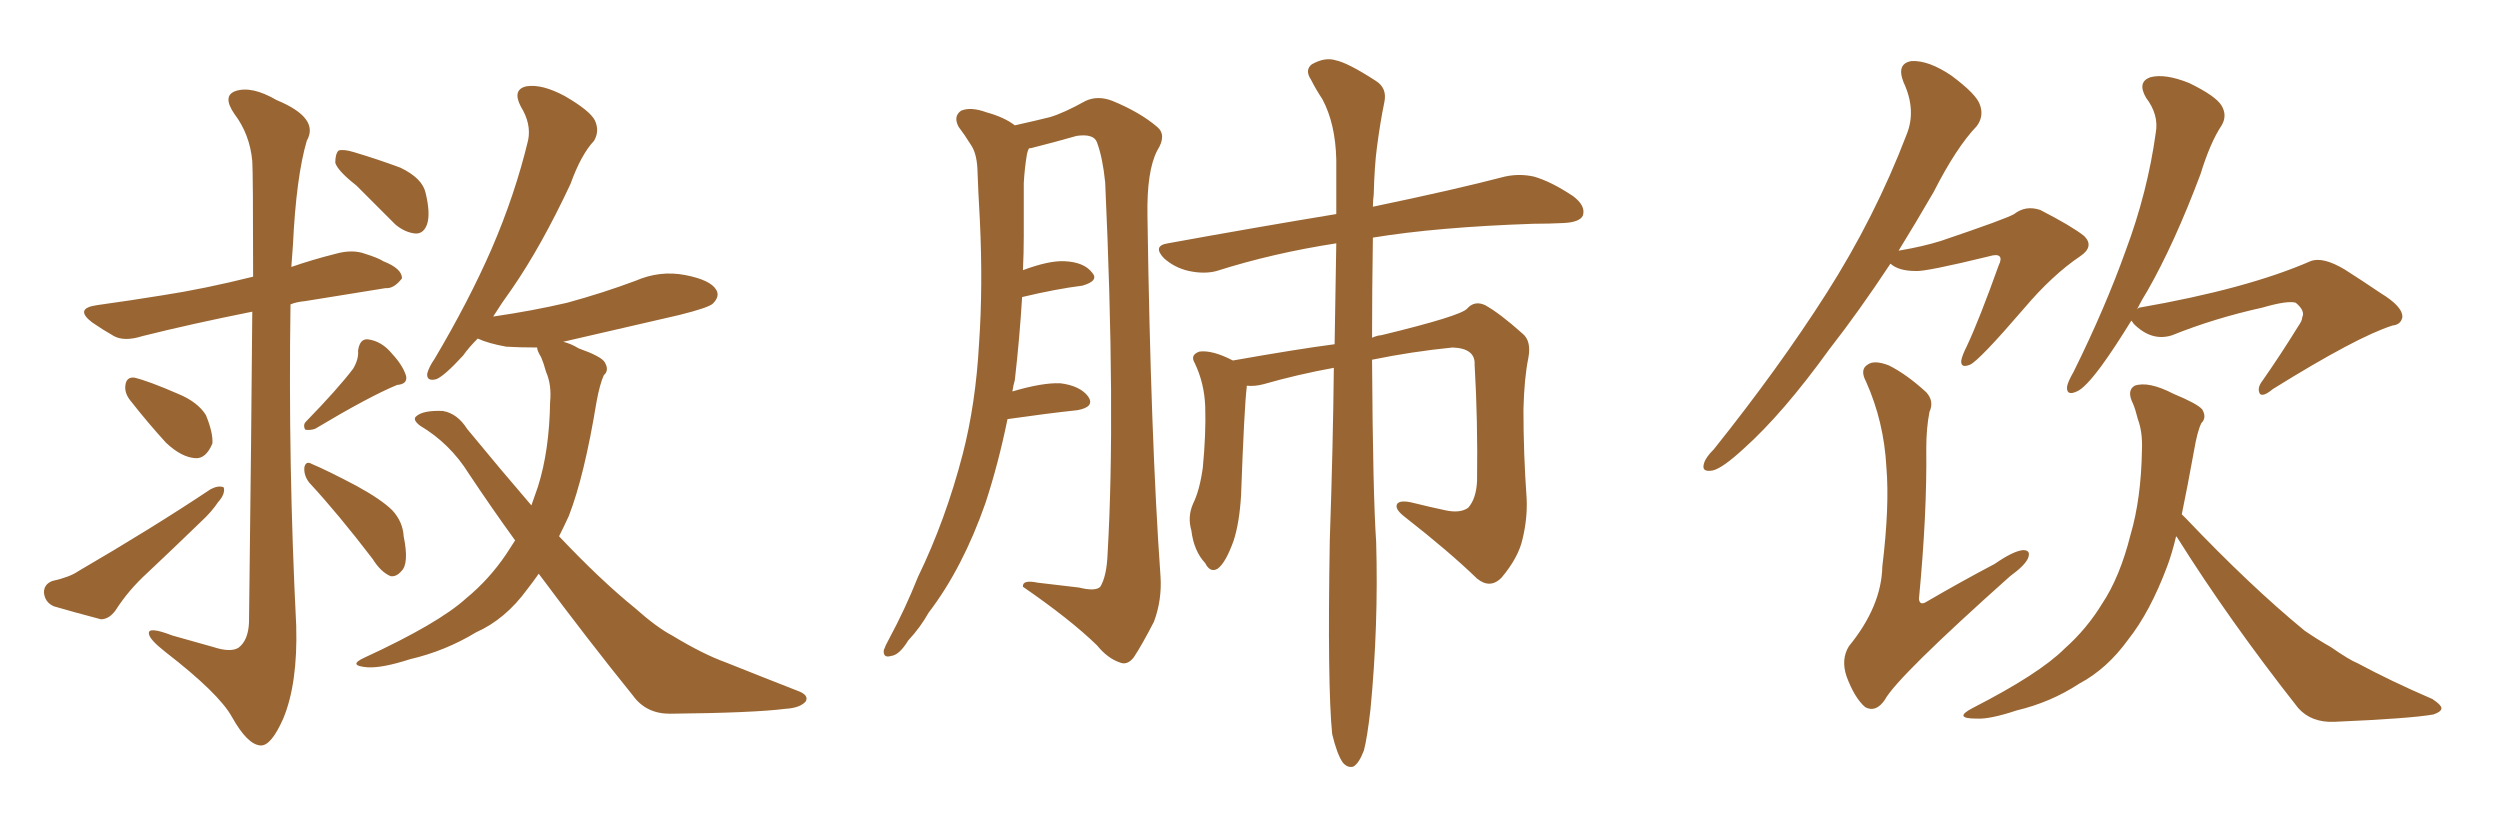 <svg xmlns="http://www.w3.org/2000/svg" xmlns:xlink="http://www.w3.org/1999/xlink" width="450" height="150"><path fill="#996633" padding="10" d="M45.41 56.10L45.41 56.10Q34.42 58.30 25.63 60.50L25.63 60.50Q22.41 61.52 20.51 60.50L20.51 60.50Q18.46 59.33 16.55 58.01L16.55 58.01Q13.33 55.52 17.43 54.93L17.43 54.93Q23.73 54.05 29.15 53.17L29.15 53.17Q36.77 52.00 45.56 49.80L45.56 49.80Q45.56 31.35 45.41 29.00L45.41 29.00Q44.97 24.17 42.19 20.51L42.19 20.51Q39.99 17.29 42.33 16.41L42.33 16.41Q45.26 15.38 49.80 18.02L49.80 18.02Q57.57 21.24 55.22 25.34L55.22 25.34Q53.32 31.79 52.73 44.09L52.73 44.09Q52.59 46.14 52.44 48.05L52.44 48.05Q56.25 46.73 60.35 45.70L60.35 45.70Q63.43 44.82 65.77 45.70L65.77 45.70Q68.12 46.44 68.99 47.02L68.99 47.02Q72.36 48.34 72.36 50.10L72.36 50.10Q70.90 52.00 69.43 51.86L69.43 51.86Q62.99 52.88 54.93 54.20L54.93 54.20Q53.32 54.35 52.29 54.79L52.29 54.79Q51.86 83.64 53.32 112.65L53.32 112.65Q53.61 123.05 50.98 129.35L50.98 129.35Q48.78 134.33 46.88 134.18L46.88 134.18Q44.53 134.03 41.75 129.05L41.75 129.05Q39.40 124.80 29.74 117.33L29.74 117.33Q26.95 115.14 26.81 114.11L26.81 114.11Q26.51 112.65 31.05 114.40L31.05 114.40Q34.72 115.43 38.38 116.46L38.38 116.46Q41.46 117.48 42.92 116.60L42.92 116.60Q44.68 115.28 44.82 112.06L44.82 112.06Q45.26 76.46 45.41 56.10ZM23.44 72.07L23.44 72.07Q22.41 70.75 22.56 69.43L22.56 69.43Q22.71 67.82 24.17 67.97L24.17 67.97Q26.66 68.55 32.08 70.90L32.08 70.90Q35.60 72.36 37.06 74.71L37.06 74.71Q38.38 77.93 38.23 79.83L38.23 79.83Q37.06 82.62 35.16 82.47L35.16 82.47Q32.67 82.32 29.88 79.69L29.88 79.69Q26.66 76.17 23.44 72.07ZM9.38 104.59L9.38 104.59Q12.60 103.86 14.06 102.83L14.06 102.83Q27.39 95.07 37.94 88.04L37.94 88.04Q39.40 87.30 40.28 87.74L40.28 87.74Q40.58 88.92 39.26 90.38L39.26 90.38Q38.09 92.14 36.18 93.90L36.18 93.90Q31.35 98.58 26.51 103.13L26.51 103.13Q23.14 106.20 20.80 109.86L20.80 109.86Q19.63 111.47 18.16 111.47L18.16 111.47Q13.18 110.16 9.67 109.13L9.67 109.13Q8.06 108.40 7.91 106.64L7.91 106.64Q7.91 105.18 9.38 104.59ZM63.57 66.36L63.57 66.36Q64.60 64.60 64.45 63.13L64.45 63.13Q64.75 60.94 66.21 61.08L66.21 61.08Q68.70 61.38 70.61 63.72L70.61 63.72Q72.51 65.77 73.10 67.68L73.10 67.68Q73.39 69.14 71.48 69.29L71.48 69.29Q66.50 71.34 56.69 77.20L56.69 77.20Q55.81 77.49 54.93 77.34L54.93 77.34Q54.49 76.46 55.08 75.88L55.08 75.88Q60.79 70.02 63.57 66.36ZM55.66 86.87L55.66 86.87Q54.64 85.55 54.79 84.08L54.79 84.08Q55.08 82.91 56.10 83.50L56.10 83.50Q58.89 84.67 64.16 87.45L64.16 87.45Q68.70 89.94 70.61 91.85L70.61 91.85Q72.51 93.90 72.66 96.53L72.66 96.53Q73.68 101.51 72.22 102.83L72.22 102.83Q71.34 103.86 70.31 103.71L70.31 103.71Q68.55 102.98 67.09 100.63L67.09 100.63Q60.94 92.58 55.66 86.87ZM64.16 33.40L64.16 33.40Q60.79 30.76 60.35 29.30L60.35 29.30Q60.35 27.69 60.94 27.10L60.94 27.10Q61.82 26.81 63.72 27.39L63.72 27.39Q68.12 28.71 72.07 30.18L72.07 30.18Q76.03 32.08 76.61 34.72L76.61 34.72Q77.49 38.38 76.90 40.28L76.90 40.28Q76.32 42.04 74.85 42.04L74.85 42.04Q72.95 41.89 71.19 40.43L71.19 40.43Q67.38 36.62 64.16 33.40ZM96.97 103.27L96.97 103.27L96.97 103.27Q95.95 104.74 94.92 106.05L94.92 106.05Q90.97 111.47 85.69 113.82L85.69 113.82Q80.13 117.19 73.83 118.65L73.83 118.65Q68.85 120.26 66.21 120.12L66.21 120.12Q62.40 119.82 65.63 118.36L65.63 118.36Q78.96 112.21 83.94 107.67L83.94 107.67Q88.04 104.30 91.11 99.76L91.11 99.76Q91.85 98.58 92.72 97.27L92.72 97.27Q88.48 91.41 84.38 85.25L84.38 85.25Q81.01 79.83 75.59 76.61L75.59 76.61Q74.27 75.59 74.85 75L74.85 75Q76.03 73.83 79.69 73.97L79.69 73.97Q82.32 74.41 84.08 77.20L84.08 77.20Q90.23 84.67 95.65 90.97L95.65 90.97Q96.24 89.36 96.83 87.60L96.83 87.60Q98.88 81.15 99.02 72.36L99.02 72.36Q99.32 69.29 98.29 66.94L98.29 66.94Q97.85 65.33 97.41 64.31L97.41 64.31Q96.68 63.13 96.68 62.55L96.68 62.55Q93.46 62.55 91.11 62.40L91.11 62.40Q87.89 61.82 85.99 60.94L85.99 60.94Q84.38 62.55 83.35 64.01L83.35 64.01Q79.98 67.68 78.52 68.26L78.52 68.26Q76.76 68.70 76.90 67.24L76.90 67.24Q77.20 66.06 78.22 64.60L78.22 64.60Q84.38 54.20 88.48 44.82L88.48 44.82Q92.72 35.01 95.07 25.20L95.07 25.20Q95.65 22.27 93.75 19.19L93.75 19.19Q92.14 16.11 94.78 15.53L94.78 15.53Q97.56 15.09 101.66 17.29L101.66 17.29Q106.20 19.92 107.08 21.68L107.08 21.68Q107.96 23.58 106.93 25.34L106.93 25.34Q104.59 27.83 102.69 33.11L102.69 33.11Q97.41 44.38 92.14 52.00L92.14 52.00Q90.23 54.64 88.77 56.98L88.77 56.98Q95.80 55.96 102.10 54.49L102.10 54.49Q108.54 52.73 114.40 50.54L114.40 50.54Q118.80 48.63 123.34 49.51L123.34 49.51Q127.88 50.39 128.91 52.15L128.91 52.15Q129.64 53.32 128.32 54.64L128.32 54.64Q127.59 55.37 122.31 56.69L122.31 56.69Q111.62 59.18 101.37 61.52L101.37 61.52Q102.69 61.82 104.15 62.70L104.15 62.70Q108.25 64.16 108.84 65.19L108.84 65.19Q109.72 66.65 108.69 67.53L108.69 67.53Q107.96 69.14 107.37 72.36L107.37 72.36Q105.18 85.69 102.39 92.87L102.39 92.87Q101.51 94.78 100.63 96.53L100.63 96.53Q108.11 104.44 114.26 109.42L114.26 109.42Q118.21 112.94 121.00 114.40L121.00 114.40Q126.56 117.77 130.66 119.24L130.66 119.24Q137.26 121.88 143.99 124.51L143.99 124.51Q145.61 125.24 145.02 126.27L145.02 126.27Q143.99 127.44 141.36 127.59L141.36 127.59Q135.64 128.32 120.56 128.47L120.56 128.47Q116.31 128.47 113.96 125.24L113.96 125.24Q105.91 115.28 96.97 103.27ZM181.35 75.44L181.35 75.44Q179.74 83.35 177.39 90.53L177.39 90.53Q173.29 102.25 167.14 110.30L167.14 110.30Q165.67 112.94 163.48 115.28L163.48 115.28Q161.87 117.92 160.40 118.07L160.40 118.07Q158.94 118.51 159.08 117.04L159.08 117.04Q159.38 116.16 159.96 115.14L159.96 115.14Q162.89 109.72 165.23 103.86L165.23 103.86Q170.21 93.60 173.29 81.74L173.29 81.74Q175.63 72.66 176.22 61.96L176.22 61.96Q176.95 51.56 176.37 39.55L176.37 39.55Q176.07 34.42 175.93 30.32L175.93 30.32Q175.78 27.54 174.76 26.07L174.76 26.07Q173.58 24.17 172.56 22.85L172.56 22.85Q171.53 20.95 173.00 19.92L173.00 19.92Q174.76 19.19 177.54 20.21L177.54 20.21Q180.76 21.09 182.67 22.56L182.67 22.56Q186.62 21.68 188.96 21.09L188.96 21.09Q191.46 20.36 195.41 18.16L195.41 18.16Q197.61 17.14 200.24 18.16L200.24 18.16Q205.22 20.21 208.30 22.85L208.30 22.85Q210.06 24.32 208.30 27.10L208.30 27.10Q206.40 30.76 206.54 38.82L206.54 38.82Q207.13 78.96 208.89 103.71L208.89 103.71Q209.18 107.96 207.71 111.91L207.71 111.91Q205.52 116.16 204.05 118.36L204.05 118.36Q202.88 119.82 201.56 119.24L201.56 119.24Q199.37 118.51 197.46 116.16L197.46 116.16Q192.63 111.47 184.13 105.62L184.13 105.62Q183.98 104.30 186.77 104.88L186.77 104.88Q190.58 105.32 194.24 105.76L194.24 105.76Q197.17 106.49 198.05 105.62L198.05 105.62Q199.22 103.71 199.37 99.61L199.37 99.61Q200.83 74.27 198.93 32.81L198.93 32.81Q198.49 28.42 197.46 25.63L197.46 25.63Q196.88 24.02 193.80 24.46L193.80 24.46Q189.70 25.63 185.60 26.66L185.60 26.66Q185.16 26.66 185.16 26.81L185.16 26.81Q185.01 27.10 184.86 27.69L184.86 27.69Q184.42 30.32 184.28 32.96L184.28 32.96Q184.28 37.50 184.28 42.48L184.28 42.48Q184.28 45.41 184.13 48.63L184.13 48.63Q188.82 46.88 191.60 47.02L191.60 47.02Q195.12 47.17 196.58 49.07L196.58 49.07Q197.90 50.54 194.82 51.42L194.82 51.42Q190.14 52.00 183.98 53.47L183.98 53.47Q183.54 60.79 182.67 68.41L182.67 68.41Q182.37 69.43 182.23 70.46L182.23 70.46Q187.65 68.85 190.87 68.99L190.87 68.99Q194.38 69.43 195.85 71.34L195.85 71.34Q197.17 73.24 193.95 73.83L193.95 73.83Q188.53 74.41 181.35 75.44ZM239.79 132.13L239.79 132.13L239.79 132.13Q238.92 123.34 239.36 97.27L239.36 97.27Q239.94 80.42 240.09 66.21L240.09 66.21Q233.64 67.38 227.49 69.14L227.49 69.14Q225.88 69.58 224.41 69.43L224.41 69.43Q224.41 69.58 224.41 69.73L224.41 69.73Q223.97 73.24 223.39 89.21L223.39 89.21Q223.10 94.04 222.07 97.27L222.07 97.27Q220.61 101.37 219.14 102.39L219.14 102.39Q217.82 103.13 216.94 101.37L216.94 101.37Q214.89 99.17 214.45 95.51L214.45 95.51Q213.72 93.02 214.75 90.67L214.75 90.67Q215.92 88.33 216.50 84.23L216.50 84.23Q217.09 78.08 216.94 73.24L216.94 73.24Q216.80 68.99 215.04 65.33L215.04 65.33Q214.16 63.87 215.92 63.28L215.92 63.28Q218.26 62.99 221.92 64.89L221.92 64.89Q233.50 62.84 240.23 61.96L240.23 61.96Q240.38 52.15 240.53 43.80L240.53 43.80Q229.10 45.56 218.99 48.78L218.99 48.78Q216.80 49.37 214.01 48.78L214.01 48.78Q211.38 48.19 209.47 46.44L209.47 46.44Q207.42 44.24 210.21 43.80L210.21 43.80Q226.32 40.87 240.53 38.53L240.53 38.53Q240.53 33.25 240.53 28.71L240.53 28.71Q240.38 22.27 238.04 17.87L238.04 17.87Q236.87 16.11 235.99 14.36L235.99 14.36Q234.81 12.60 236.13 11.57L236.13 11.57Q238.48 10.25 240.38 10.84L240.38 10.84Q242.58 11.28 247.56 14.50L247.56 14.50Q249.76 15.82 249.17 18.46L249.17 18.46Q248.44 21.97 247.85 26.51L247.85 26.51Q247.41 29.74 247.27 35.01L247.27 35.01Q247.12 36.18 247.12 37.21L247.12 37.21Q261.91 34.13 270.85 31.79L270.85 31.79Q273.49 31.20 276.12 31.79L276.12 31.79Q279.20 32.67 283.15 35.30L283.15 35.30Q285.50 37.06 284.91 38.82L284.91 38.82Q284.33 39.99 281.54 40.14L281.54 40.14Q278.76 40.28 275.98 40.28L275.98 40.28Q258.69 40.87 247.12 42.77L247.12 42.77Q246.97 52.44 246.97 60.79L246.97 60.79Q248.00 60.35 248.58 60.35L248.58 60.35Q263.09 56.84 264.11 55.52L264.11 55.52Q265.43 54.05 267.33 54.93L267.33 54.93Q269.97 56.40 274.07 60.06L274.07 60.06Q275.68 61.38 275.10 64.45L275.10 64.45Q274.37 67.97 274.22 73.68L274.22 73.68Q274.22 81.74 274.80 89.79L274.80 89.79Q274.95 93.31 274.07 96.97L274.07 96.97Q273.34 100.34 270.26 104.00L270.26 104.00Q268.21 106.05 265.87 104.15L265.87 104.15Q260.89 99.32 252.83 93.02L252.83 93.02Q250.93 91.55 251.51 90.67L251.51 90.67Q252.10 89.94 254.44 90.53L254.44 90.53Q257.37 91.26 260.16 91.85L260.16 91.85Q262.79 92.43 264.26 91.41L264.26 91.41Q265.72 89.79 265.87 86.57L265.87 86.57Q266.02 75.73 265.43 65.63L265.43 65.63Q265.58 62.70 261.47 62.55L261.47 62.55Q254.15 63.28 246.97 64.75L246.97 64.75Q247.12 89.06 247.71 97.56L247.71 97.56Q248.14 112.65 246.68 127.73L246.68 127.73Q246.09 132.86 245.51 135.06L245.51 135.06Q244.63 137.40 243.60 137.99L243.60 137.99Q242.58 138.28 241.70 137.26L241.70 137.26Q240.67 135.79 239.79 132.13ZM383.64 57.71L383.64 57.71Q380.57 62.70 378.22 65.92L378.22 65.92Q375.29 69.87 373.83 70.46L373.83 70.46Q371.92 71.34 372.07 69.58L372.07 69.58Q372.22 68.70 373.24 66.94L373.24 66.94Q378.96 55.37 382.62 45.12L382.62 45.12Q386.57 34.57 388.04 23.88L388.04 23.88Q388.62 20.65 386.28 17.58L386.28 17.58Q384.67 14.79 387.01 13.92L387.01 13.92Q389.65 13.18 394.04 14.94L394.04 14.94Q398.88 17.29 399.90 19.04L399.90 19.04Q400.93 20.80 399.90 22.56L399.90 22.56Q397.85 25.63 396.09 31.35L396.09 31.35Q391.41 43.80 386.57 52.29L386.57 52.29Q385.55 53.91 384.67 55.66L384.67 55.66Q384.96 55.37 385.11 55.37L385.11 55.37Q404.44 52.00 415.87 47.02L415.87 47.02Q418.07 46.14 422.02 48.49L422.02 48.49Q425.24 50.54 428.47 52.73L428.47 52.73Q432.57 55.22 432.42 57.13L432.42 57.13Q432.13 58.45 430.66 58.59L430.66 58.59Q424.22 60.64 409.13 70.02L409.13 70.02Q407.37 71.48 406.79 70.90L406.79 70.90Q406.20 69.87 407.23 68.55L407.23 68.55Q410.60 63.72 413.67 58.74L413.67 58.74Q414.40 57.71 414.40 57.13L414.40 57.13Q414.99 55.96 413.23 54.49L413.23 54.49Q411.77 54.05 407.23 55.37L407.23 55.37Q398.58 57.28 390.97 60.35L390.97 60.35Q387.30 61.52 384.08 58.30L384.08 58.30Q383.79 57.86 383.64 57.71ZM391.70 96.53L391.70 96.53Q390.97 99.61 390.09 101.95L390.09 101.95Q387.01 110.16 383.06 115.14L383.06 115.14Q379.25 120.41 374.27 123.05L374.27 123.05Q369.14 126.42 362.99 127.88L362.99 127.88Q358.15 129.49 355.81 129.35L355.81 129.35Q351.42 129.35 355.08 127.44L355.08 127.44Q367.09 121.29 371.63 116.75L371.63 116.75Q375.59 113.23 378.37 108.69L378.37 108.69Q381.59 103.86 383.50 96.24L383.50 96.24Q385.40 89.79 385.55 81.01L385.55 81.01Q385.69 77.78 384.81 75.44L384.81 75.44Q384.38 73.68 383.94 72.66L383.94 72.66Q382.76 70.31 384.23 69.43L384.23 69.43Q386.72 68.55 391.26 70.90L391.26 70.90Q395.51 72.66 396.39 73.68L396.39 73.68Q397.27 75.15 396.24 76.17L396.24 76.17Q395.51 77.64 394.92 81.15L394.92 81.15Q393.75 87.60 392.72 92.58L392.72 92.58Q393.02 92.87 393.46 93.31L393.46 93.31Q405.03 105.47 414.84 113.53L414.84 113.53Q417.19 115.14 419.53 116.46L419.53 116.46Q422.90 118.80 424.37 119.38L424.37 119.38Q430.37 122.61 437.84 125.83L437.84 125.83Q439.60 127.00 439.45 127.59L439.45 127.59Q439.31 128.17 437.99 128.61L437.99 128.61Q433.74 129.35 420.12 129.93L420.12 129.93Q416.02 130.08 413.67 127.44L413.67 127.44Q401.22 111.62 391.85 96.68L391.85 96.68Q391.70 96.53 391.70 96.53ZM340.28 47.46L340.28 47.46Q334.57 56.10 329.30 62.84L329.30 62.84Q320.95 74.41 313.92 80.71L313.92 80.71Q310.11 84.23 308.35 84.67L308.35 84.67Q306.15 85.11 306.74 83.35L306.74 83.35Q307.03 82.32 308.50 80.86L308.50 80.86Q320.21 66.21 328.71 52.88L328.71 52.88Q337.50 39.11 343.21 24.17L343.21 24.17Q344.97 19.78 342.63 14.79L342.63 14.79Q341.31 11.43 344.09 10.99L344.09 10.99Q347.17 10.84 351.27 13.62L351.27 13.62Q355.81 16.99 356.40 18.90L356.40 18.90Q357.13 20.95 355.81 22.71L355.81 22.71Q352.15 26.51 348.05 34.57L348.05 34.57Q344.82 40.14 341.75 45.12L341.75 45.12Q346.14 44.38 349.37 43.36L349.37 43.36Q361.08 39.40 362.55 38.53L362.55 38.53Q364.60 36.91 367.24 37.79L367.24 37.79Q372.95 40.72 375.15 42.48L375.15 42.48Q377.05 44.38 374.41 46.14L374.41 46.14Q369.43 49.51 364.45 55.37L364.45 55.37Q356.40 64.75 354.64 65.63L354.64 65.63Q352.88 66.36 353.03 64.89L353.03 64.89Q353.17 64.01 354.05 62.26L354.05 62.26Q356.25 57.57 359.77 47.75L359.77 47.75Q360.35 46.58 359.91 46.14L359.91 46.14Q359.47 45.70 358.01 46.14L358.01 46.14Q346.58 48.93 344.82 48.78L344.82 48.78Q341.75 48.78 340.28 47.46ZM347.31 74.12L347.31 74.12L347.31 74.12Q346.73 77.05 346.73 80.71L346.73 80.71Q346.88 92.43 345.41 107.81L345.41 107.81Q345.56 109.13 346.88 108.25L346.88 108.25Q353.17 104.59 359.03 101.51L359.03 101.51Q362.40 99.17 364.16 99.02L364.16 99.02Q365.63 99.02 365.04 100.49L365.04 100.49Q364.45 101.81 361.82 103.71L361.82 103.71Q341.46 121.88 339.26 125.98L339.26 125.98Q337.65 128.32 335.74 127.29L335.74 127.29Q333.84 125.68 332.37 121.73L332.37 121.73Q331.35 118.65 332.81 116.31L332.81 116.31Q338.67 109.13 338.82 101.95L338.82 101.95Q340.14 91.11 339.55 84.08L339.55 84.08Q339.11 75.88 335.89 68.70L335.89 68.70Q334.72 66.50 336.18 65.63L336.18 65.63Q337.35 64.75 339.99 65.77L339.99 65.77Q343.21 67.38 346.73 70.61L346.73 70.61Q348.19 72.22 347.31 74.12Z"/></svg>